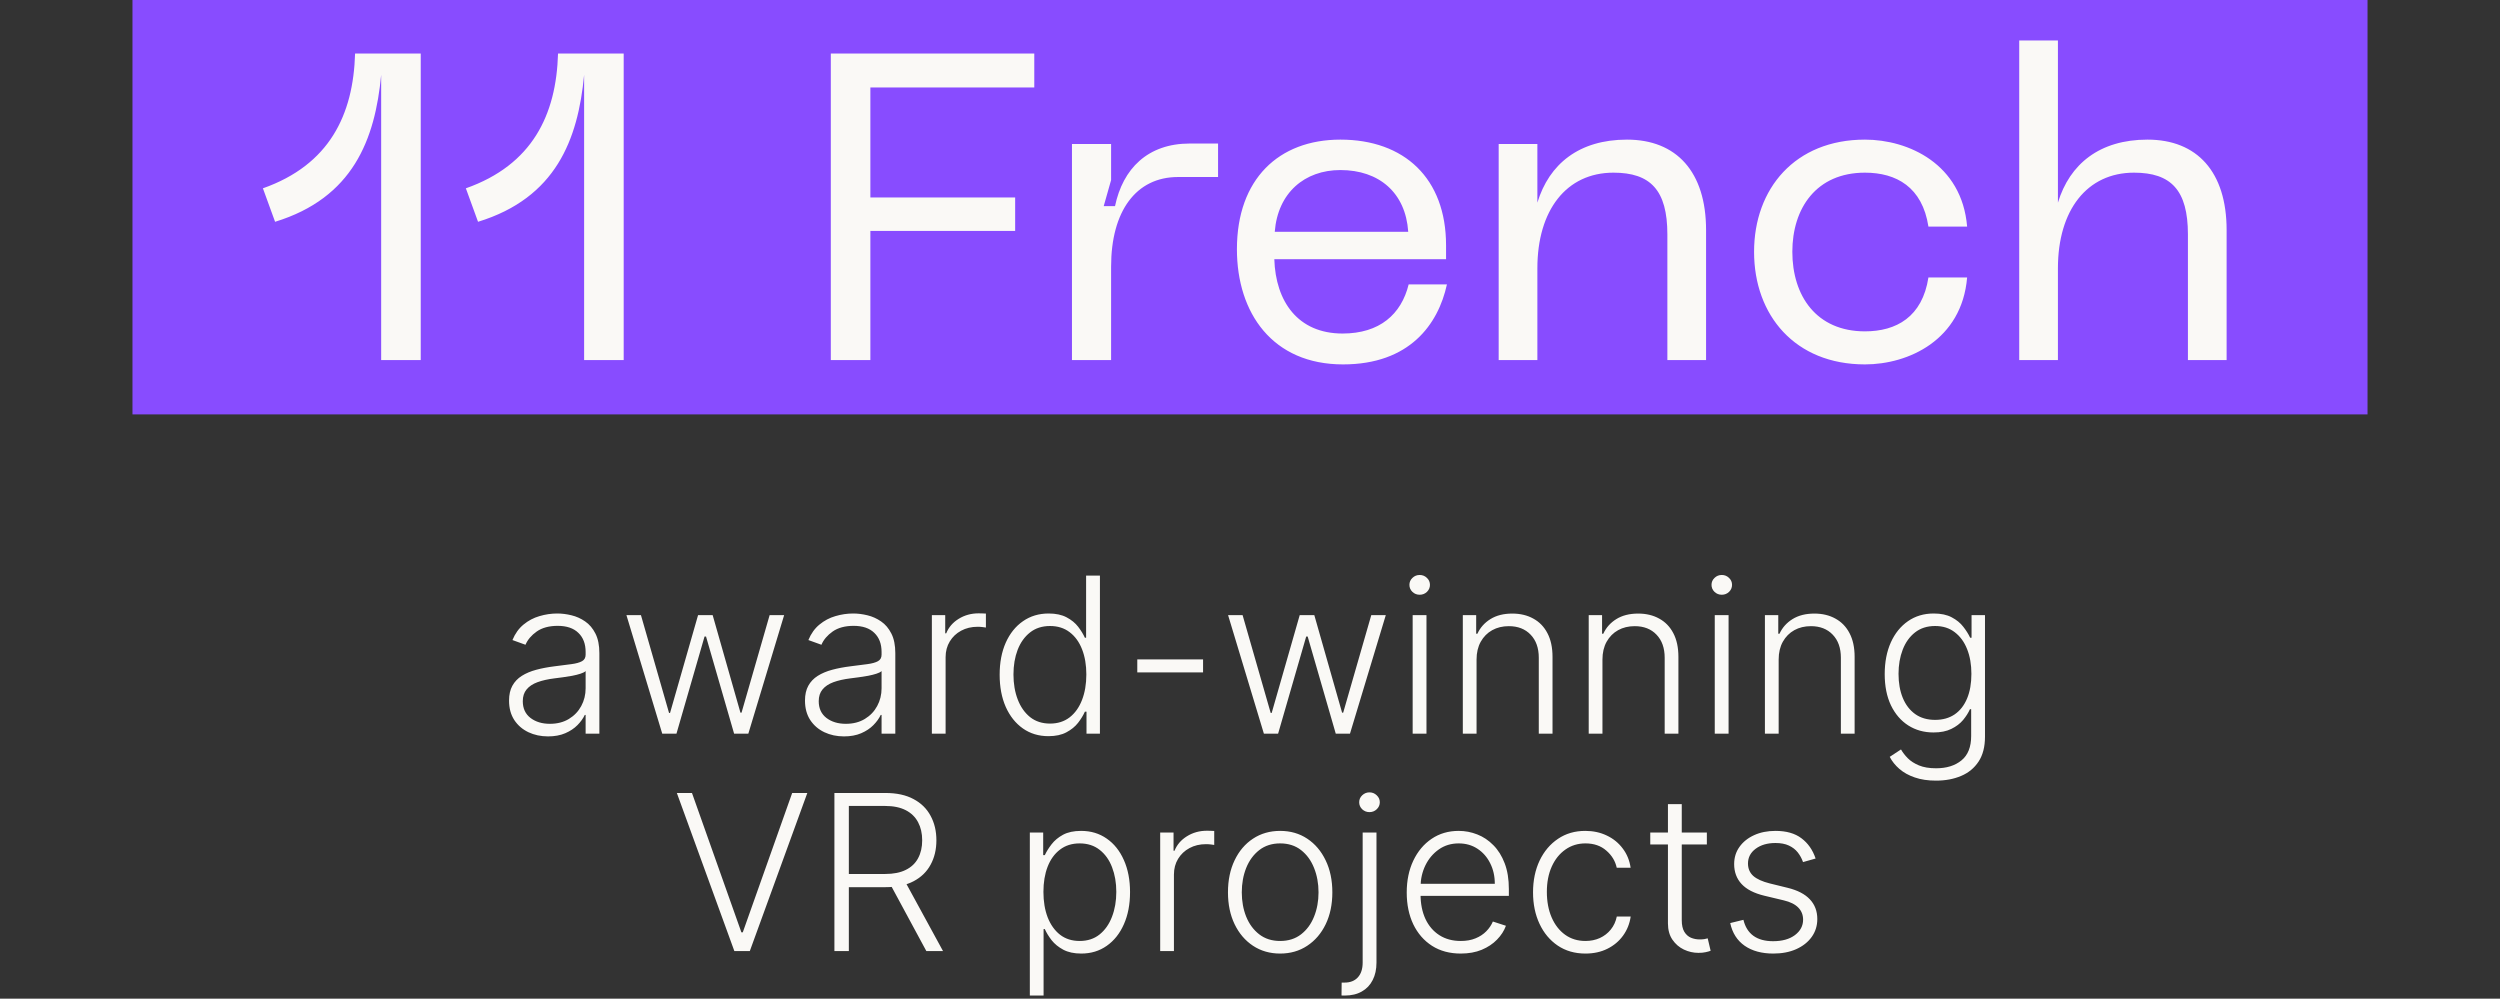 <?xml version="1.0" encoding="UTF-8"?> <svg xmlns="http://www.w3.org/2000/svg" width="368" height="147" viewBox="0 0 368 147" fill="none"><rect x="0" y="0" width="368" height="147" fill="#333333" stroke="none"/><rect width="329" height="61" transform="translate(19.5)" fill="#884CFF"></rect><path d="M38.7 27.72C48.492 24.264 52.012 16.904 52.268 7.88H61.932V53H56.108V11.016C55.212 20.552 51.948 29.128 40.492 32.648L38.7 27.72ZM68.575 27.72C78.367 24.264 81.887 16.904 82.143 7.88H91.807V53H85.983V11.016C85.087 20.552 81.823 29.128 70.367 32.648L68.575 27.72ZM122.295 53V7.88L152.247 7.88V12.872L128.119 12.872V29.064H149.431V33.992H128.119V53H122.295ZM157.794 53V21.192H163.554V26.504L162.466 30.344L164.13 30.344C165.282 24.84 168.93 21.128 175.138 21.128H179.298V26.056H173.41C167.202 26.056 163.554 31.112 163.554 39.24V53H157.794ZM182.075 36.68C182.075 26.376 188.219 20.552 197.307 20.552C206.715 20.552 212.859 26.248 212.859 36.104V38.152H187.579C187.771 44.36 191.035 49.096 197.627 49.096C203.067 49.096 206.267 46.28 207.355 41.864H212.987C211.707 47.752 207.483 53.64 197.691 53.64C187.323 53.64 182.075 46.088 182.075 36.68ZM187.643 34.12H207.291C206.907 28.36 203.003 25.032 197.307 25.032C192.059 25.032 188.091 28.36 187.643 34.12ZM220.605 53V21.192H226.301V29.832C228.029 24.136 232.445 20.552 239.485 20.552C246.781 20.552 251.133 25.288 251.133 33.864V53H245.437V34.504C245.437 27.976 242.941 25.416 237.501 25.416C230.589 25.416 226.301 30.92 226.301 39.496V53H220.605ZM258.2 37.064C258.2 27.784 264.216 20.552 274.52 20.552C280.92 20.552 288.792 24.136 289.56 33.352H283.864C282.968 27.528 279.128 25.416 274.52 25.416C267.352 25.416 263.832 30.664 263.832 37.064C263.832 43.528 267.352 48.776 274.52 48.776C279.128 48.776 282.968 46.664 283.864 40.84H289.56C288.792 50.056 280.92 53.64 274.52 53.64C264.216 53.64 258.2 46.408 258.2 37.064ZM297.23 53V5.96H302.926V29.832C304.654 24.136 309.07 20.552 316.11 20.552C323.406 20.552 327.758 25.288 327.758 33.864V53H322.062V34.504C322.062 27.976 319.566 25.416 314.126 25.416C307.214 25.416 302.926 30.92 302.926 39.496V53H297.23Z" fill="#FAF9F6"></path><path d="M80.671 108.398C79.617 108.398 78.655 108.193 77.784 107.784C76.913 107.367 76.22 106.769 75.704 105.989C75.189 105.201 74.932 104.246 74.932 103.125C74.932 102.261 75.095 101.534 75.421 100.943C75.746 100.352 76.208 99.867 76.807 99.489C77.405 99.11 78.114 98.811 78.932 98.591C79.75 98.371 80.651 98.201 81.636 98.079C82.614 97.958 83.439 97.852 84.114 97.761C84.795 97.671 85.314 97.526 85.67 97.329C86.026 97.133 86.204 96.814 86.204 96.375V95.966C86.204 94.776 85.849 93.841 85.136 93.159C84.432 92.47 83.417 92.125 82.091 92.125C80.833 92.125 79.807 92.401 79.011 92.954C78.224 93.508 77.671 94.159 77.352 94.909L75.432 94.216C75.826 93.261 76.371 92.5 77.068 91.932C77.765 91.356 78.545 90.943 79.409 90.693C80.273 90.436 81.148 90.307 82.034 90.307C82.701 90.307 83.394 90.394 84.114 90.568C84.841 90.742 85.515 91.046 86.136 91.477C86.758 91.901 87.261 92.496 87.648 93.261C88.034 94.019 88.227 94.981 88.227 96.148V108H86.204V105.239H86.079C85.837 105.754 85.477 106.254 85 106.739C84.523 107.223 83.924 107.621 83.204 107.932C82.485 108.242 81.64 108.398 80.671 108.398ZM80.943 106.545C82.019 106.545 82.951 106.307 83.739 105.83C84.526 105.352 85.133 104.72 85.557 103.932C85.989 103.136 86.204 102.261 86.204 101.307V98.784C86.053 98.928 85.799 99.057 85.443 99.171C85.095 99.284 84.689 99.386 84.227 99.477C83.773 99.561 83.318 99.633 82.864 99.693C82.409 99.754 82 99.807 81.636 99.852C80.651 99.974 79.811 100.163 79.114 100.42C78.417 100.678 77.883 101.034 77.511 101.489C77.14 101.936 76.954 102.511 76.954 103.216C76.954 104.277 77.333 105.098 78.091 105.682C78.849 106.258 79.799 106.545 80.943 106.545ZM97.483 108L92.21 90.546H94.347L98.483 104.943H98.631L102.756 90.546H104.903L108.994 104.909H109.153L113.29 90.546H115.426L110.153 108H108.062L103.926 93.693H103.71L99.574 108H97.483ZM124.233 108.398C123.18 108.398 122.218 108.193 121.347 107.784C120.475 107.367 119.782 106.769 119.267 105.989C118.752 105.201 118.494 104.246 118.494 103.125C118.494 102.261 118.657 101.534 118.983 100.943C119.309 100.352 119.771 99.867 120.369 99.489C120.968 99.11 121.676 98.811 122.494 98.591C123.312 98.371 124.214 98.201 125.199 98.079C126.176 97.958 127.002 97.852 127.676 97.761C128.358 97.671 128.877 97.526 129.233 97.329C129.589 97.133 129.767 96.814 129.767 96.375V95.966C129.767 94.776 129.411 93.841 128.699 93.159C127.994 92.47 126.979 92.125 125.653 92.125C124.396 92.125 123.369 92.401 122.574 92.954C121.786 93.508 121.233 94.159 120.915 94.909L118.994 94.216C119.388 93.261 119.934 92.5 120.631 91.932C121.328 91.356 122.108 90.943 122.972 90.693C123.835 90.436 124.71 90.307 125.597 90.307C126.263 90.307 126.956 90.394 127.676 90.568C128.403 90.742 129.078 91.046 129.699 91.477C130.32 91.901 130.824 92.496 131.21 93.261C131.597 94.019 131.79 94.981 131.79 96.148V108H129.767V105.239H129.642C129.4 105.754 129.04 106.254 128.562 106.739C128.085 107.223 127.487 107.621 126.767 107.932C126.047 108.242 125.203 108.398 124.233 108.398ZM124.506 106.545C125.581 106.545 126.513 106.307 127.301 105.83C128.089 105.352 128.695 104.72 129.119 103.932C129.551 103.136 129.767 102.261 129.767 101.307V98.784C129.616 98.928 129.362 99.057 129.006 99.171C128.657 99.284 128.252 99.386 127.79 99.477C127.335 99.561 126.881 99.633 126.426 99.693C125.972 99.754 125.562 99.807 125.199 99.852C124.214 99.974 123.373 100.163 122.676 100.42C121.979 100.678 121.445 101.034 121.074 101.489C120.703 101.936 120.517 102.511 120.517 103.216C120.517 104.277 120.896 105.098 121.653 105.682C122.411 106.258 123.362 106.545 124.506 106.545ZM137.17 108V90.546H139.136V93.227H139.284C139.633 92.349 140.239 91.64 141.102 91.102C141.973 90.557 142.958 90.284 144.057 90.284C144.223 90.284 144.409 90.288 144.614 90.296C144.818 90.303 144.989 90.311 145.125 90.318V92.375C145.034 92.36 144.875 92.337 144.648 92.307C144.42 92.276 144.174 92.261 143.909 92.261C143 92.261 142.189 92.454 141.477 92.841C140.773 93.22 140.216 93.746 139.807 94.421C139.398 95.095 139.193 95.864 139.193 96.727V108H137.17ZM154.33 108.364C152.898 108.364 151.644 107.985 150.568 107.227C149.492 106.47 148.652 105.413 148.045 104.057C147.447 102.701 147.148 101.121 147.148 99.318C147.148 97.523 147.447 95.951 148.045 94.602C148.652 93.246 149.496 92.193 150.58 91.443C151.663 90.686 152.924 90.307 154.364 90.307C155.424 90.307 156.307 90.496 157.011 90.875C157.716 91.246 158.28 91.708 158.705 92.261C159.129 92.814 159.458 93.352 159.693 93.875H159.875V84.727H161.909V108H159.932V104.761H159.693C159.458 105.292 159.125 105.837 158.693 106.398C158.261 106.951 157.689 107.417 156.977 107.795C156.273 108.174 155.39 108.364 154.33 108.364ZM154.568 106.511C155.697 106.511 156.659 106.205 157.455 105.591C158.25 104.97 158.856 104.117 159.273 103.034C159.697 101.943 159.909 100.693 159.909 99.284C159.909 97.89 159.701 96.659 159.284 95.591C158.867 94.515 158.261 93.674 157.466 93.068C156.67 92.454 155.705 92.148 154.568 92.148C153.402 92.148 152.417 92.466 151.614 93.102C150.818 93.731 150.212 94.583 149.795 95.659C149.386 96.735 149.182 97.943 149.182 99.284C149.182 100.64 149.39 101.864 149.807 102.955C150.223 104.045 150.83 104.913 151.625 105.557C152.428 106.193 153.409 106.511 154.568 106.511ZM177.091 97.068V98.977H167.409V97.068H177.091ZM186.045 108L180.773 90.546H182.909L187.045 104.943H187.193L191.318 90.546H193.466L197.557 104.909H197.716L201.852 90.546H203.989L198.716 108H196.625L192.489 93.693H192.273L188.136 108H186.045ZM207.943 108V90.546H209.977V108H207.943ZM208.977 87.546C208.561 87.546 208.205 87.405 207.909 87.125C207.614 86.837 207.466 86.492 207.466 86.091C207.466 85.689 207.614 85.349 207.909 85.068C208.205 84.78 208.561 84.636 208.977 84.636C209.394 84.636 209.75 84.78 210.045 85.068C210.341 85.349 210.489 85.689 210.489 86.091C210.489 86.492 210.341 86.837 210.045 87.125C209.75 87.405 209.394 87.546 208.977 87.546ZM217.349 97.091V108H215.327V90.546H217.293V93.284H217.474C217.884 92.39 218.52 91.674 219.384 91.136C220.255 90.591 221.33 90.318 222.611 90.318C223.785 90.318 224.815 90.564 225.702 91.057C226.596 91.542 227.289 92.258 227.781 93.204C228.281 94.151 228.531 95.314 228.531 96.693V108H226.509V96.818C226.509 95.386 226.107 94.254 225.304 93.421C224.509 92.587 223.44 92.171 222.099 92.171C221.183 92.171 220.368 92.367 219.656 92.761C218.944 93.155 218.38 93.724 217.963 94.466C217.554 95.201 217.349 96.076 217.349 97.091ZM235.881 97.091V108H233.858V90.546H235.824V93.284H236.006C236.415 92.39 237.051 91.674 237.915 91.136C238.786 90.591 239.862 90.318 241.142 90.318C242.316 90.318 243.347 90.564 244.233 91.057C245.127 91.542 245.82 92.258 246.312 93.204C246.812 94.151 247.062 95.314 247.062 96.693V108H245.04V96.818C245.04 95.386 244.638 94.254 243.835 93.421C243.04 92.587 241.972 92.171 240.631 92.171C239.714 92.171 238.9 92.367 238.187 92.761C237.475 93.155 236.911 93.724 236.494 94.466C236.085 95.201 235.881 96.076 235.881 97.091ZM252.412 108V90.546H254.446V108H252.412ZM253.446 87.546C253.029 87.546 252.673 87.405 252.378 87.125C252.082 86.837 251.935 86.492 251.935 86.091C251.935 85.689 252.082 85.349 252.378 85.068C252.673 84.78 253.029 84.636 253.446 84.636C253.863 84.636 254.219 84.78 254.514 85.068C254.81 85.349 254.957 85.689 254.957 86.091C254.957 86.492 254.81 86.837 254.514 87.125C254.219 87.405 253.863 87.546 253.446 87.546ZM261.818 97.091V108H259.795V90.546H261.761V93.284H261.943C262.352 92.39 262.989 91.674 263.852 91.136C264.723 90.591 265.799 90.318 267.08 90.318C268.254 90.318 269.284 90.564 270.17 91.057C271.064 91.542 271.758 92.258 272.25 93.204C272.75 94.151 273 95.314 273 96.693V108H270.977V96.818C270.977 95.386 270.576 94.254 269.773 93.421C268.977 92.587 267.909 92.171 266.568 92.171C265.651 92.171 264.837 92.367 264.125 92.761C263.413 93.155 262.848 93.724 262.432 94.466C262.023 95.201 261.818 96.076 261.818 97.091ZM284.986 114.909C283.796 114.909 282.755 114.754 281.861 114.443C280.967 114.14 280.213 113.723 279.599 113.193C278.986 112.663 278.509 112.068 278.168 111.409L279.827 110.318C280.077 110.758 280.41 111.189 280.827 111.614C281.251 112.038 281.8 112.39 282.474 112.67C283.156 112.951 283.993 113.091 284.986 113.091C286.531 113.091 287.777 112.705 288.724 111.932C289.679 111.159 290.156 109.958 290.156 108.33V104.398H289.974C289.74 104.928 289.402 105.458 288.963 105.989C288.524 106.511 287.948 106.947 287.236 107.295C286.531 107.644 285.656 107.818 284.611 107.818C283.217 107.818 281.978 107.473 280.895 106.784C279.819 106.095 278.971 105.11 278.349 103.83C277.736 102.542 277.429 101.008 277.429 99.227C277.429 97.462 277.728 95.909 278.327 94.568C278.933 93.227 279.777 92.182 280.861 91.432C281.944 90.682 283.205 90.307 284.645 90.307C285.713 90.307 286.599 90.496 287.304 90.875C288.009 91.246 288.573 91.708 288.997 92.261C289.429 92.814 289.766 93.352 290.009 93.875H290.213V90.546H292.19V108.455C292.19 109.932 291.876 111.148 291.247 112.102C290.618 113.057 289.762 113.761 288.679 114.216C287.596 114.678 286.365 114.909 284.986 114.909ZM284.849 105.966C285.971 105.966 286.929 105.697 287.724 105.159C288.52 104.614 289.13 103.833 289.554 102.818C289.978 101.803 290.19 100.595 290.19 99.193C290.19 97.829 289.982 96.621 289.565 95.568C289.149 94.508 288.543 93.674 287.747 93.068C286.959 92.454 285.993 92.148 284.849 92.148C283.683 92.148 282.698 92.462 281.895 93.091C281.092 93.72 280.486 94.568 280.077 95.636C279.668 96.697 279.463 97.883 279.463 99.193C279.463 100.527 279.671 101.705 280.088 102.727C280.505 103.742 281.115 104.538 281.918 105.114C282.721 105.682 283.698 105.966 284.849 105.966ZM101.859 116.727L109.132 137.239H109.337L116.609 116.727H118.837L110.371 140H108.098L99.632 116.727H101.859ZM122.825 140V116.727H130.337C131.988 116.727 133.367 117.027 134.473 117.625C135.587 118.216 136.424 119.038 136.984 120.091C137.553 121.136 137.837 122.337 137.837 123.693C137.837 125.049 137.553 126.246 136.984 127.284C136.424 128.322 135.59 129.133 134.484 129.716C133.378 130.299 132.007 130.591 130.371 130.591H123.973V128.648H130.314C131.526 128.648 132.534 128.447 133.337 128.045C134.147 127.644 134.75 127.072 135.143 126.33C135.545 125.587 135.746 124.708 135.746 123.693C135.746 122.678 135.545 121.792 135.143 121.034C134.742 120.269 134.136 119.678 133.325 119.261C132.522 118.845 131.507 118.636 130.28 118.636H124.95V140H122.825ZM133.087 129.5L138.814 140H136.359L130.689 129.5H133.087ZM151.592 146.545V122.545H153.558V125.875H153.797C154.039 125.352 154.373 124.818 154.797 124.273C155.221 123.72 155.782 123.254 156.479 122.875C157.183 122.496 158.07 122.307 159.138 122.307C160.577 122.307 161.835 122.686 162.911 123.443C163.994 124.193 164.835 125.246 165.433 126.602C166.039 127.951 166.342 129.523 166.342 131.318C166.342 133.121 166.039 134.701 165.433 136.057C164.835 137.413 163.994 138.47 162.911 139.227C161.835 139.985 160.585 140.364 159.161 140.364C158.107 140.364 157.225 140.174 156.513 139.795C155.808 139.417 155.236 138.951 154.797 138.398C154.365 137.837 154.032 137.292 153.797 136.761H153.615V146.545H151.592ZM153.592 131.284C153.592 132.693 153.801 133.943 154.217 135.034C154.642 136.117 155.248 136.97 156.036 137.591C156.831 138.205 157.793 138.511 158.922 138.511C160.081 138.511 161.058 138.193 161.854 137.557C162.657 136.913 163.267 136.045 163.683 134.955C164.107 133.864 164.32 132.64 164.32 131.284C164.32 129.943 164.111 128.735 163.695 127.659C163.286 126.583 162.679 125.731 161.876 125.102C161.073 124.466 160.089 124.148 158.922 124.148C157.786 124.148 156.82 124.455 156.024 125.068C155.229 125.674 154.623 126.515 154.206 127.591C153.797 128.659 153.592 129.89 153.592 131.284ZM170.78 140V122.545H172.746V125.227H172.893C173.242 124.348 173.848 123.64 174.712 123.102C175.583 122.557 176.568 122.284 177.666 122.284C177.833 122.284 178.018 122.288 178.223 122.295C178.428 122.303 178.598 122.311 178.734 122.318V124.375C178.643 124.36 178.484 124.337 178.257 124.307C178.03 124.277 177.784 124.261 177.518 124.261C176.609 124.261 175.799 124.455 175.087 124.841C174.382 125.22 173.825 125.746 173.416 126.42C173.007 127.095 172.803 127.864 172.803 128.727V140H170.78ZM188.439 140.364C186.931 140.364 185.598 139.981 184.439 139.216C183.287 138.451 182.386 137.394 181.734 136.045C181.083 134.689 180.757 133.125 180.757 131.352C180.757 129.564 181.083 127.992 181.734 126.636C182.386 125.273 183.287 124.212 184.439 123.455C185.598 122.689 186.931 122.307 188.439 122.307C189.946 122.307 191.276 122.689 192.428 123.455C193.579 124.22 194.481 125.28 195.132 126.636C195.791 127.992 196.121 129.564 196.121 131.352C196.121 133.125 195.795 134.689 195.143 136.045C194.492 137.394 193.587 138.451 192.428 139.216C191.276 139.981 189.946 140.364 188.439 140.364ZM188.439 138.511C189.651 138.511 190.678 138.186 191.518 137.534C192.359 136.883 192.996 136.015 193.428 134.932C193.867 133.848 194.087 132.655 194.087 131.352C194.087 130.049 193.867 128.852 193.428 127.761C192.996 126.67 192.359 125.795 191.518 125.136C190.678 124.477 189.651 124.148 188.439 124.148C187.234 124.148 186.208 124.477 185.359 125.136C184.518 125.795 183.878 126.67 183.439 127.761C183.007 128.852 182.791 130.049 182.791 131.352C182.791 132.655 183.007 133.848 183.439 134.932C183.878 136.015 184.518 136.883 185.359 137.534C186.2 138.186 187.227 138.511 188.439 138.511ZM200.584 122.545H202.618V141.693C202.618 142.686 202.432 143.542 202.061 144.261C201.697 144.989 201.167 145.549 200.47 145.943C199.773 146.345 198.932 146.545 197.947 146.545C197.872 146.545 197.796 146.545 197.72 146.545C197.644 146.545 197.561 146.542 197.47 146.534L197.493 144.636C197.569 144.636 197.641 144.636 197.709 144.636C197.777 144.636 197.849 144.636 197.925 144.636C198.758 144.636 199.41 144.379 199.879 143.864C200.349 143.348 200.584 142.625 200.584 141.693V122.545ZM201.584 119.545C201.175 119.545 200.819 119.405 200.516 119.125C200.22 118.837 200.072 118.492 200.072 118.091C200.072 117.689 200.22 117.348 200.516 117.068C200.819 116.78 201.175 116.636 201.584 116.636C202 116.636 202.357 116.78 202.652 117.068C202.955 117.348 203.107 117.689 203.107 118.091C203.107 118.492 202.955 118.837 202.652 119.125C202.357 119.405 202 119.545 201.584 119.545ZM215.024 140.364C213.395 140.364 211.986 139.985 210.797 139.227C209.607 138.462 208.687 137.405 208.035 136.057C207.392 134.701 207.07 133.14 207.07 131.375C207.07 129.617 207.392 128.057 208.035 126.693C208.687 125.322 209.585 124.25 210.729 123.477C211.88 122.697 213.21 122.307 214.717 122.307C215.664 122.307 216.577 122.481 217.456 122.83C218.335 123.17 219.123 123.697 219.82 124.409C220.524 125.114 221.081 126.004 221.49 127.08C221.899 128.148 222.104 129.413 222.104 130.875V131.875H208.467V130.091H220.035C220.035 128.97 219.808 127.962 219.354 127.068C218.907 126.167 218.282 125.455 217.479 124.932C216.683 124.409 215.763 124.148 214.717 124.148C213.611 124.148 212.638 124.443 211.797 125.034C210.956 125.625 210.297 126.405 209.82 127.375C209.35 128.345 209.111 129.405 209.104 130.557V131.625C209.104 133.011 209.342 134.223 209.82 135.261C210.304 136.292 210.99 137.091 211.876 137.659C212.763 138.227 213.812 138.511 215.024 138.511C215.85 138.511 216.573 138.383 217.195 138.125C217.823 137.867 218.35 137.523 218.774 137.091C219.206 136.652 219.532 136.17 219.751 135.648L221.672 136.273C221.407 137.008 220.971 137.686 220.365 138.307C219.767 138.928 219.017 139.428 218.115 139.807C217.221 140.178 216.191 140.364 215.024 140.364ZM233.379 140.364C231.819 140.364 230.459 139.973 229.3 139.193C228.148 138.413 227.254 137.345 226.618 135.989C225.982 134.633 225.663 133.087 225.663 131.352C225.663 129.602 225.985 128.045 226.629 126.682C227.281 125.318 228.182 124.25 229.334 123.477C230.485 122.697 231.822 122.307 233.345 122.307C234.512 122.307 235.569 122.534 236.516 122.989C237.463 123.436 238.243 124.068 238.857 124.886C239.478 125.697 239.868 126.644 240.027 127.727H237.982C237.769 126.742 237.258 125.902 236.447 125.205C235.644 124.5 234.622 124.148 233.379 124.148C232.266 124.148 231.281 124.451 230.425 125.057C229.569 125.655 228.898 126.492 228.413 127.568C227.936 128.636 227.697 129.875 227.697 131.284C227.697 132.701 227.932 133.955 228.402 135.045C228.872 136.129 229.531 136.977 230.379 137.591C231.235 138.205 232.235 138.511 233.379 138.511C234.152 138.511 234.857 138.367 235.493 138.08C236.137 137.784 236.675 137.367 237.107 136.83C237.546 136.292 237.841 135.652 237.993 134.909H240.038C239.887 135.962 239.512 136.902 238.913 137.727C238.322 138.545 237.553 139.189 236.607 139.659C235.667 140.129 234.591 140.364 233.379 140.364ZM251.249 122.545V124.307H242.919V122.545H251.249ZM245.521 118.364H247.555V135.443C247.555 136.17 247.68 136.742 247.93 137.159C248.18 137.568 248.506 137.86 248.908 138.034C249.309 138.201 249.737 138.284 250.192 138.284C250.457 138.284 250.684 138.269 250.874 138.239C251.063 138.201 251.23 138.163 251.374 138.125L251.805 139.955C251.608 140.03 251.366 140.098 251.078 140.159C250.79 140.227 250.434 140.261 250.01 140.261C249.268 140.261 248.552 140.098 247.862 139.773C247.18 139.447 246.62 138.962 246.18 138.318C245.741 137.674 245.521 136.875 245.521 135.92V118.364ZM267.257 126.375L265.405 126.898C265.223 126.375 264.965 125.902 264.632 125.477C264.299 125.053 263.863 124.716 263.325 124.466C262.795 124.216 262.136 124.091 261.348 124.091C260.166 124.091 259.196 124.371 258.439 124.932C257.681 125.492 257.303 126.216 257.303 127.102C257.303 127.852 257.56 128.462 258.075 128.932C258.598 129.394 259.401 129.761 260.484 130.034L263.121 130.682C264.583 131.038 265.678 131.602 266.405 132.375C267.14 133.148 267.507 134.117 267.507 135.284C267.507 136.269 267.234 137.144 266.689 137.909C266.143 138.674 265.382 139.277 264.405 139.716C263.435 140.148 262.31 140.364 261.03 140.364C259.325 140.364 257.92 139.981 256.814 139.216C255.708 138.443 255 137.33 254.689 135.875L256.632 135.398C256.882 136.436 257.371 137.22 258.098 137.75C258.833 138.28 259.799 138.545 260.996 138.545C262.337 138.545 263.409 138.246 264.212 137.648C265.015 137.042 265.416 136.284 265.416 135.375C265.416 134.67 265.181 134.08 264.712 133.602C264.242 133.117 263.53 132.761 262.575 132.534L259.723 131.852C258.208 131.489 257.087 130.913 256.359 130.125C255.632 129.337 255.268 128.36 255.268 127.193C255.268 126.231 255.53 125.386 256.053 124.659C256.575 123.924 257.295 123.348 258.212 122.932C259.128 122.515 260.174 122.307 261.348 122.307C262.946 122.307 264.223 122.67 265.178 123.398C266.14 124.117 266.833 125.11 267.257 126.375Z" fill="#FAF9F6"></path></svg> 